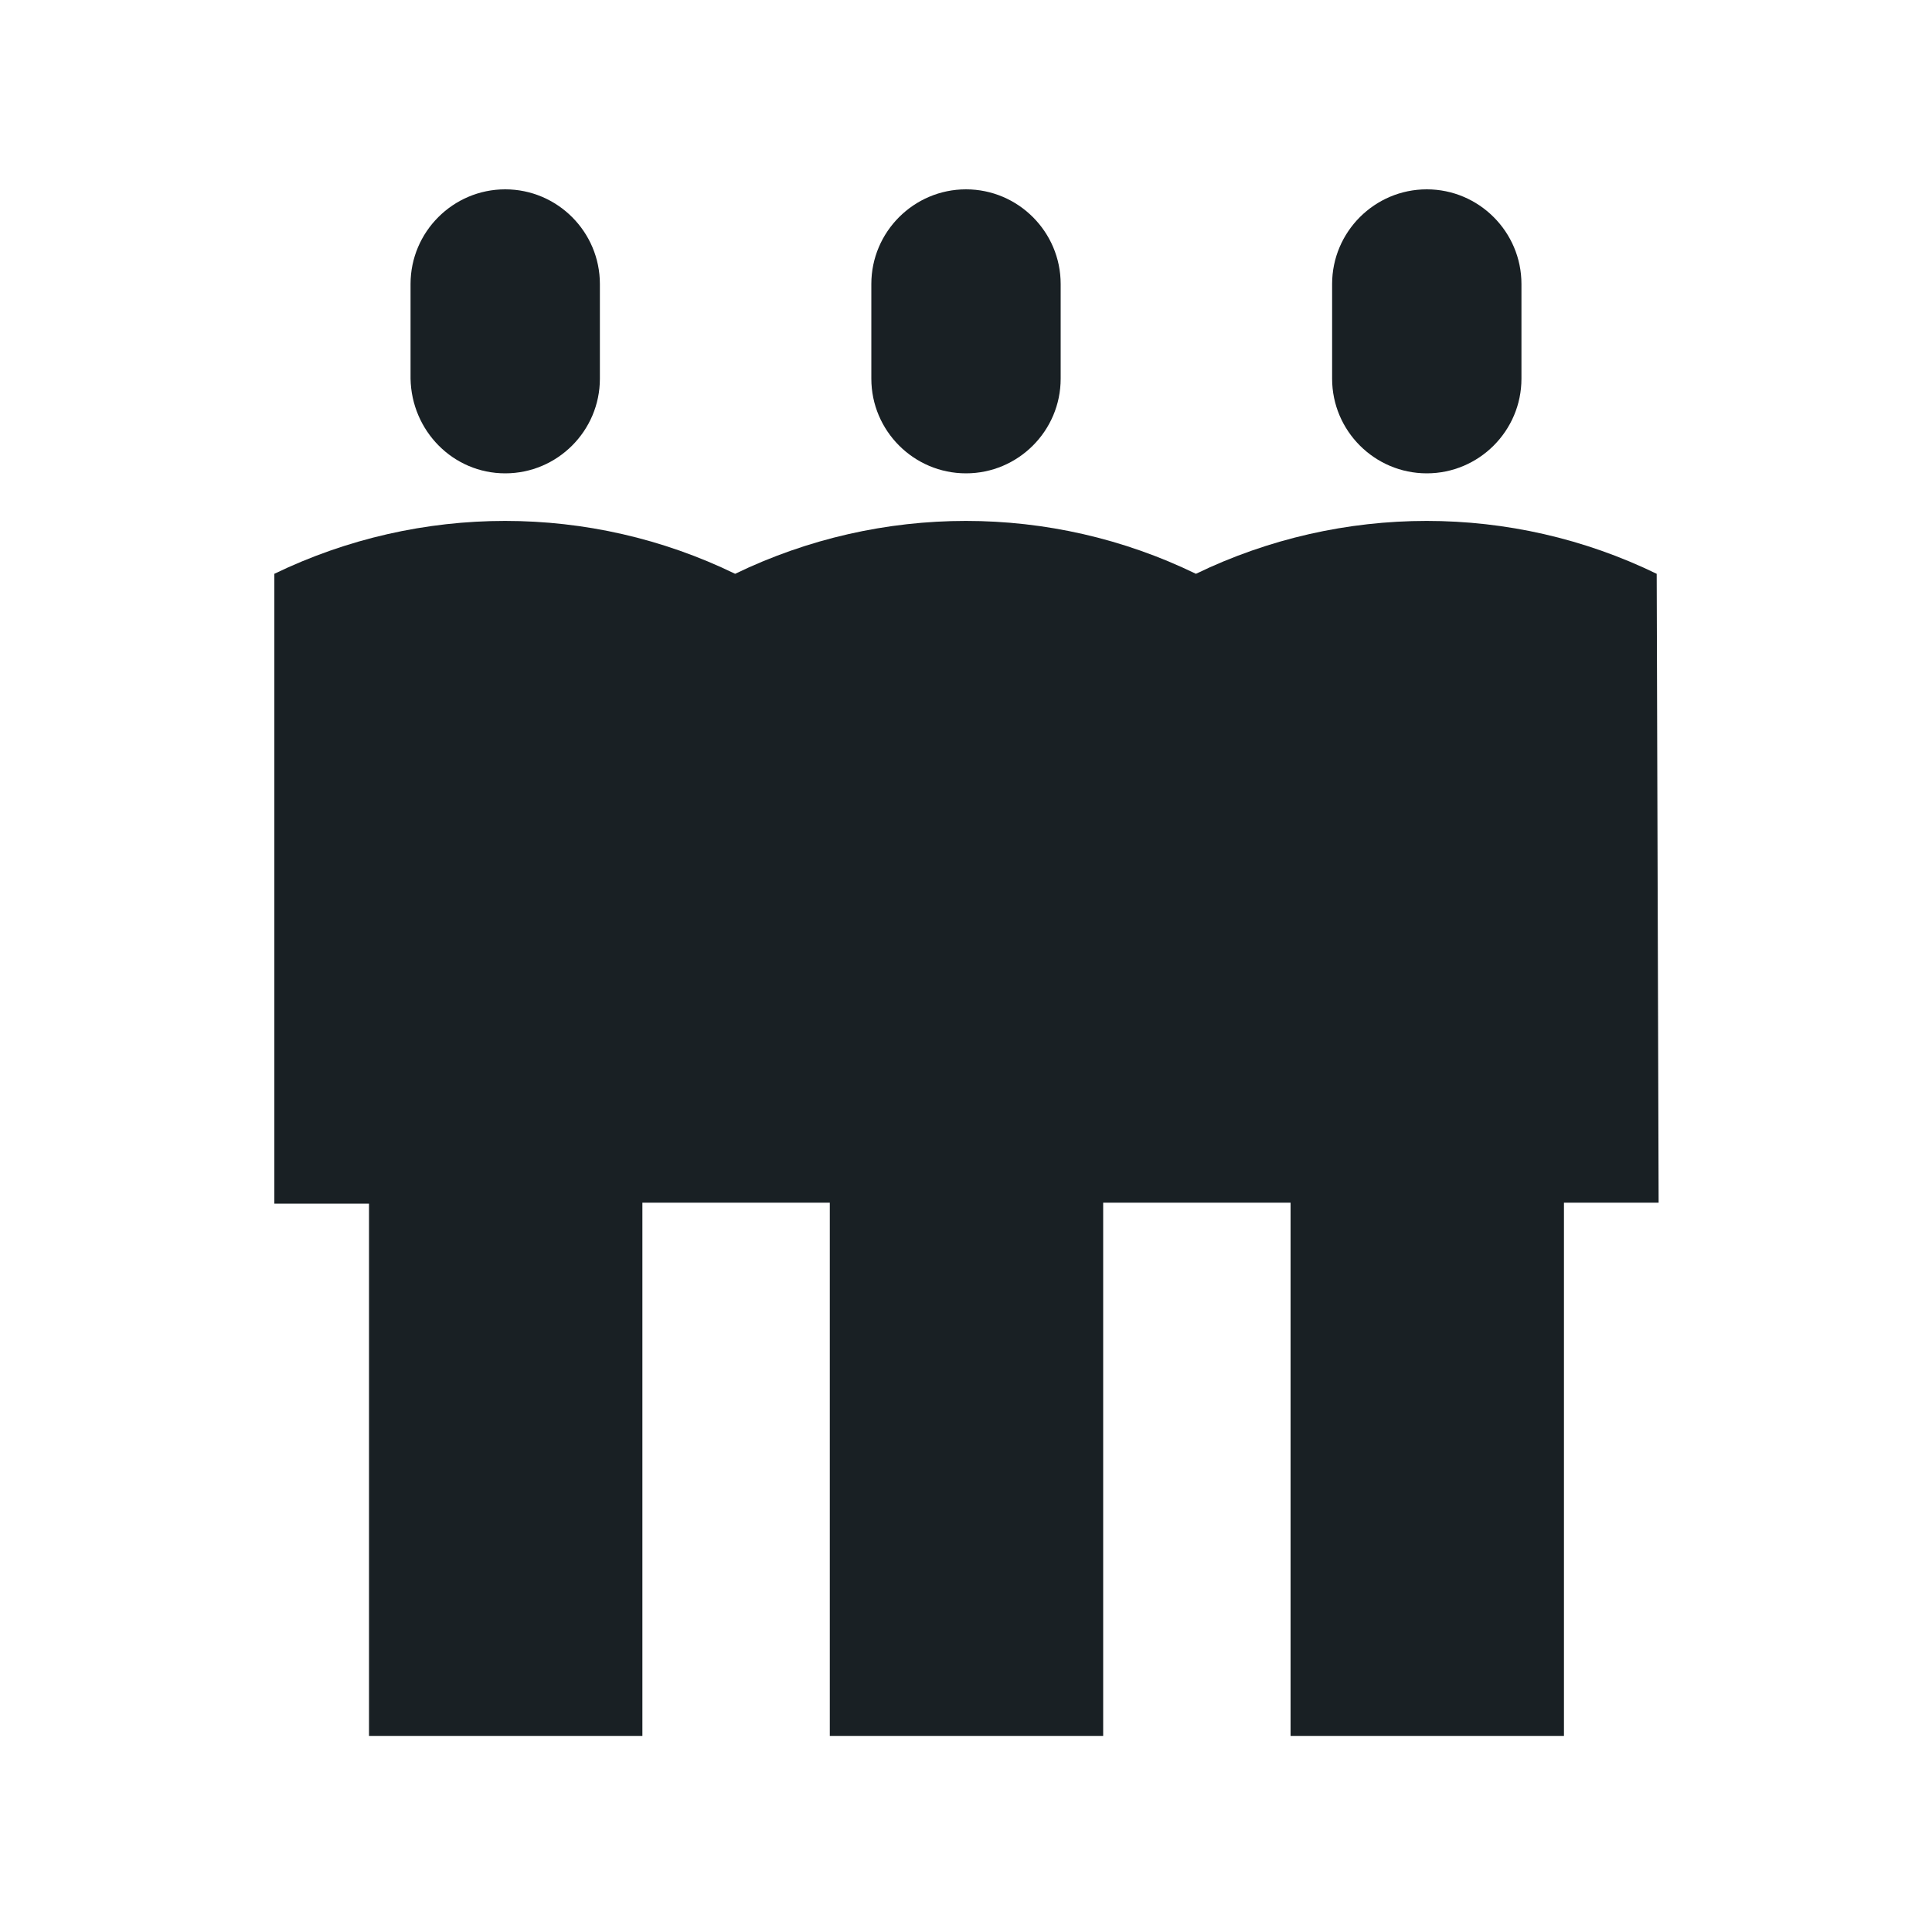 <?xml version="1.0" encoding="UTF-8" standalone="no"?><svg xmlns="http://www.w3.org/2000/svg" fill="none" height="28" style="" viewBox="0 0 28 28" width="28">
  <path d="M12.628 5.488V4.116C12.628 3.36 13.244 2.744 14 2.744C14.756 2.744 15.372 3.36 15.372 4.116V5.488C15.372 6.244 14.756 6.86 14 6.86C13.244 6.86 12.628 6.244 12.628 5.488ZM7.322 6.86C8.078 6.86 8.694 6.244 8.694 5.488V4.116C8.694 3.36 8.078 2.744 7.322 2.744C6.566 2.744 5.95 3.36 5.95 4.116V5.488C5.964 6.244 6.566 6.86 7.322 6.86ZM20.678 6.86C21.434 6.86 22.05 6.244 22.05 5.488V4.116C22.05 3.36 21.434 2.744 20.678 2.744C19.922 2.744 19.306 3.36 19.306 4.116V5.488C19.306 6.244 19.922 6.86 20.678 6.86ZM24.01 8.316C21.91 7.294 19.446 7.294 17.332 8.316C15.232 7.294 12.768 7.294 10.654 8.316C8.554 7.294 6.09 7.294 3.976 8.316V17.444H5.348V25.158H9.31V17.43H12.026V25.158H15.988V17.43H18.704V25.158H22.666V17.43H24.038L24.01 8.316Z" fill="#192024"/>
</svg>